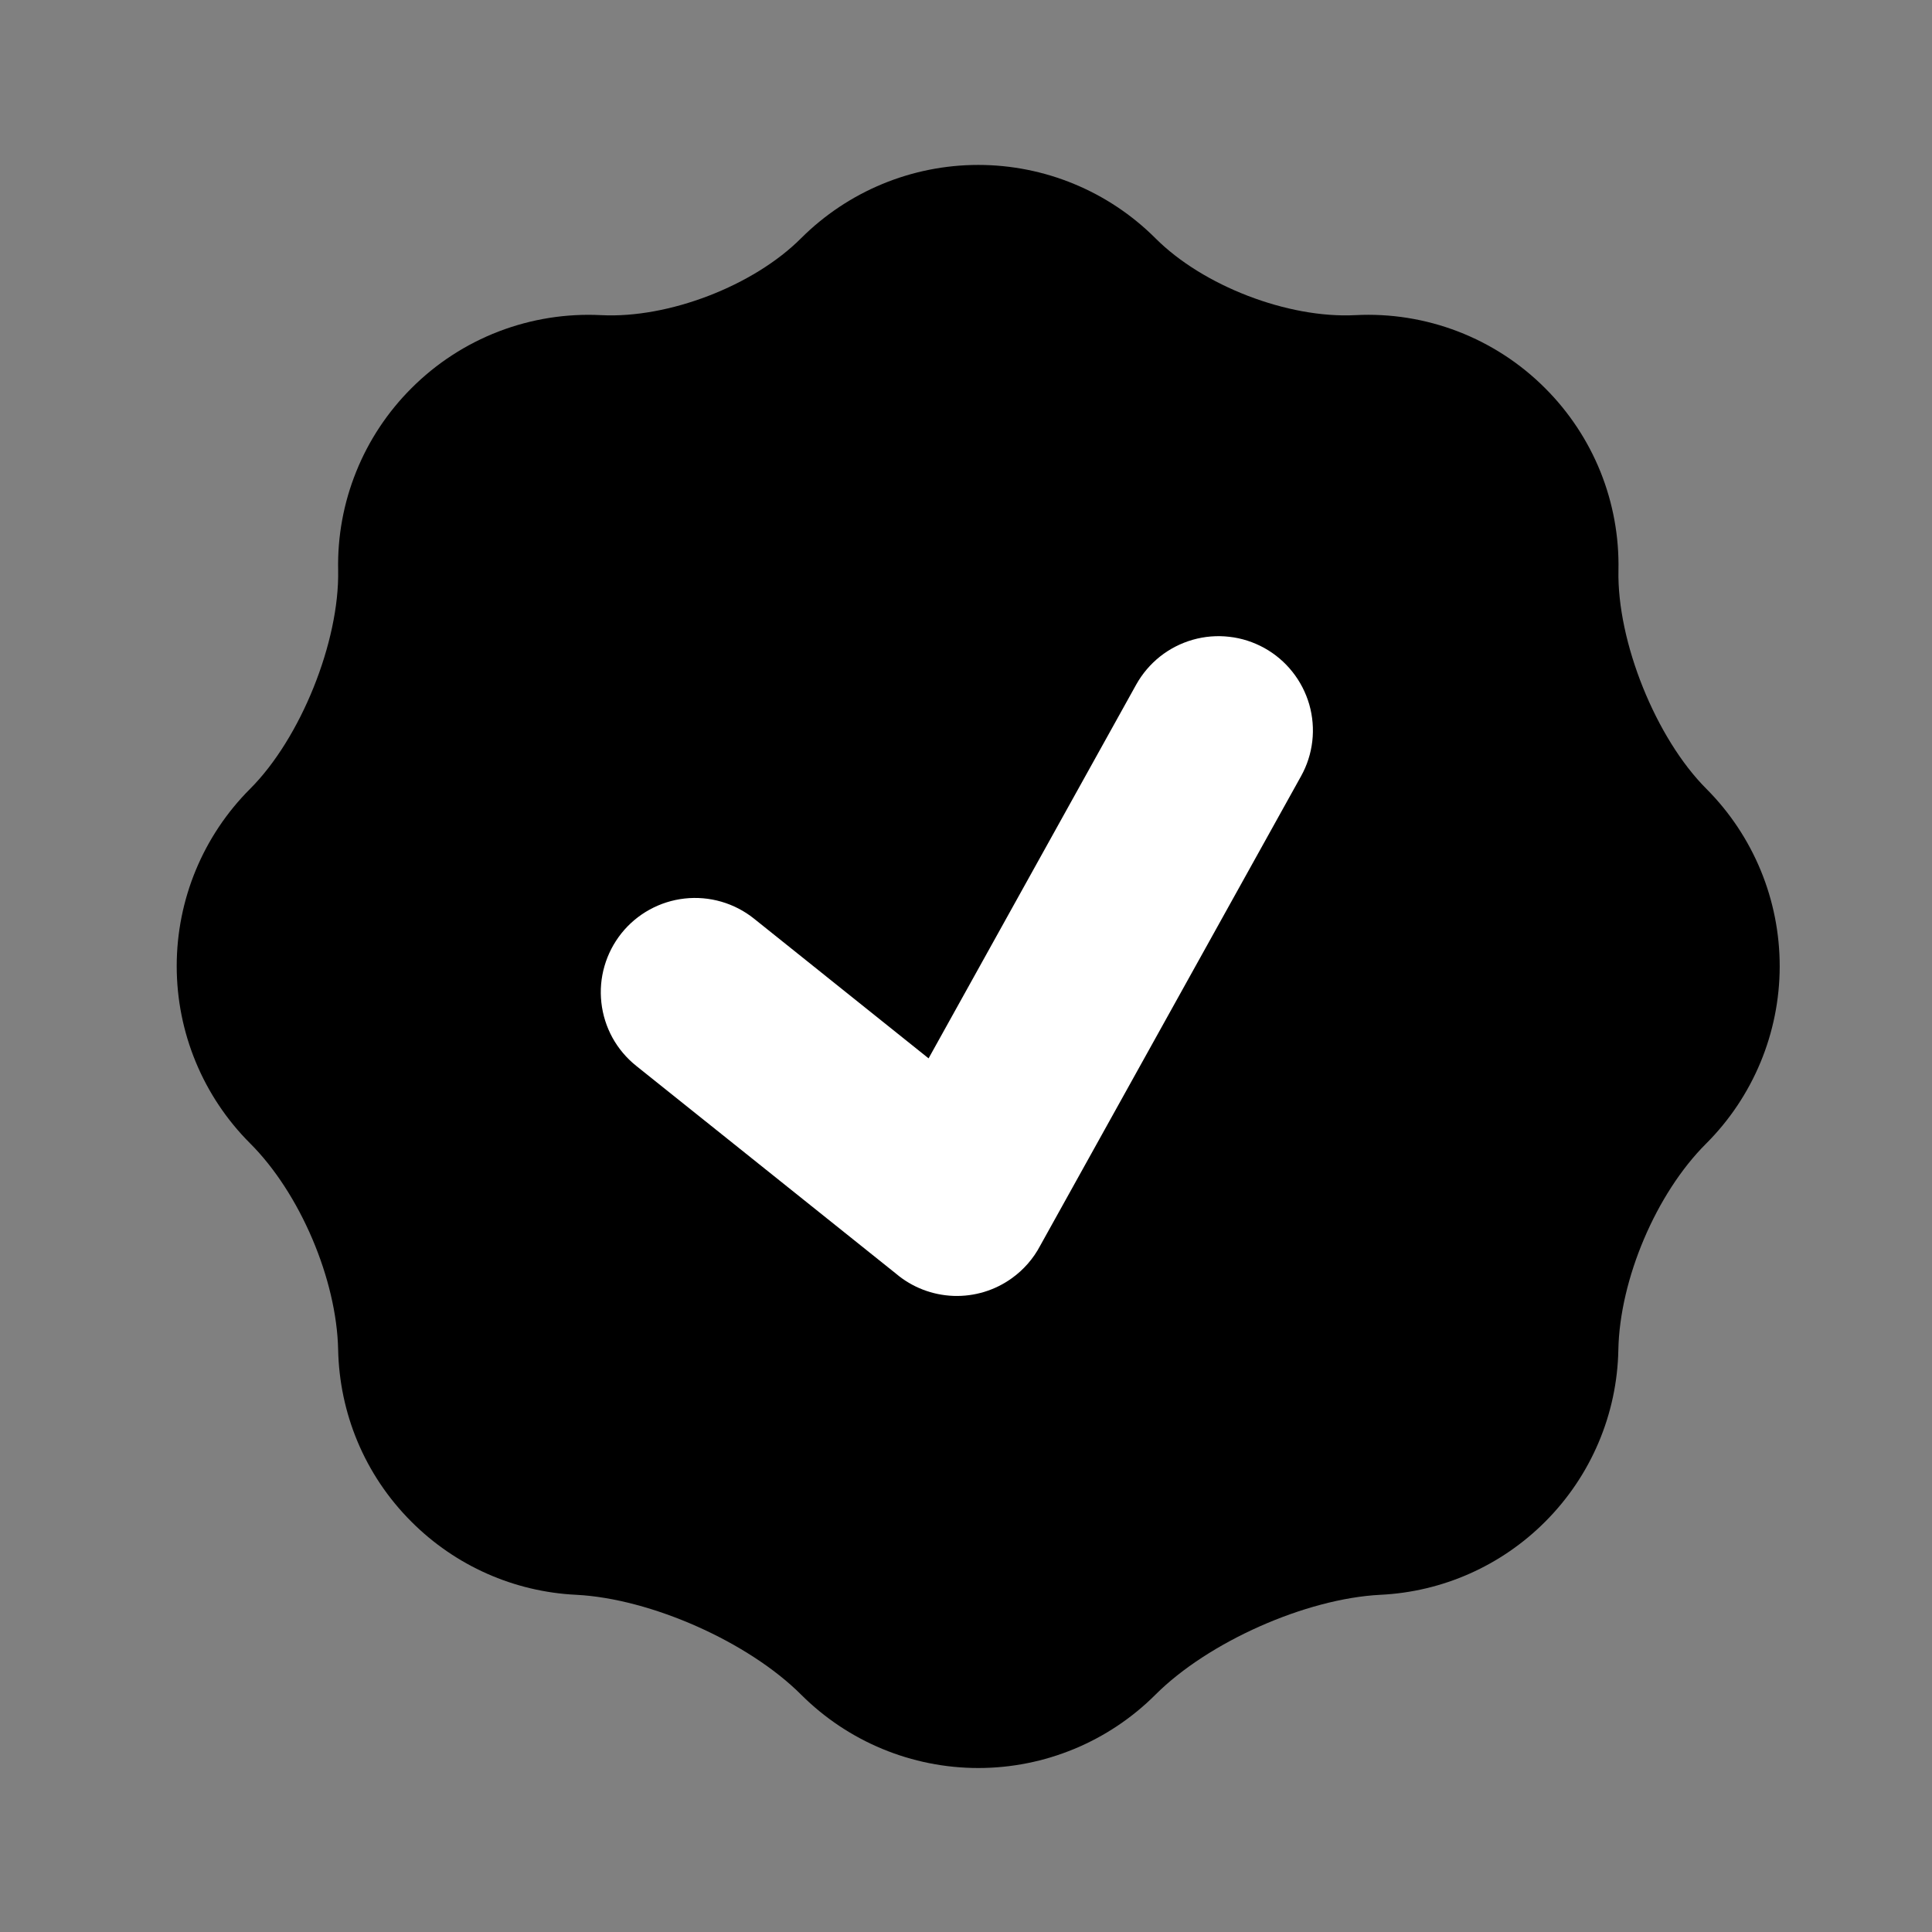 <?xml version="1.0" encoding="UTF-8"?> <svg xmlns="http://www.w3.org/2000/svg" width="41" height="41" viewBox="0 0 41 41" fill="none"><rect x="0" y="0" width="41" height="41" fill="#808080" stroke="none"/><circle cx="21.583" cy="20.5" r="10" fill="white"></circle><path fill-rule="evenodd" clip-rule="evenodd" d="M7.176 12.1C7.206 13.618 6.38 15.67 5.306 16.742C4.309 17.74 3.75 19.092 3.75 20.502C3.75 21.913 4.309 23.265 5.306 24.262C6.366 25.318 7.146 27.15 7.176 28.646C7.204 29.97 7.722 31.286 8.732 32.294C9.664 33.228 10.91 33.781 12.228 33.844C13.81 33.924 15.882 34.844 17.002 35.964C18 36.96 19.351 37.52 20.761 37.52C22.171 37.52 23.523 36.96 24.52 35.964C25.64 34.844 27.712 33.924 29.294 33.844C30.612 33.781 31.858 33.228 32.79 32.294C33.761 31.324 34.319 30.015 34.344 28.642C34.374 27.15 35.144 25.33 36.202 24.274C37.202 23.277 37.766 21.923 37.768 20.511C37.77 19.098 37.211 17.743 36.214 16.742C35.142 15.672 34.314 13.618 34.346 12.102C34.361 11.387 34.231 10.675 33.964 10.011C33.696 9.347 33.297 8.744 32.79 8.238C32.265 7.712 31.634 7.301 30.94 7.034C30.246 6.767 29.503 6.649 28.76 6.688C27.332 6.76 25.53 6.068 24.52 5.056C23.523 4.06 22.17 3.5 20.76 3.5C19.35 3.5 17.998 4.06 17 5.056C15.992 6.066 14.188 6.76 12.76 6.688C12.018 6.65 11.275 6.768 10.581 7.035C9.887 7.302 9.257 7.712 8.732 8.238C8.225 8.744 7.826 9.346 7.559 10.01C7.291 10.674 7.161 11.385 7.176 12.1ZM26.832 13.752C27.062 13.88 27.264 14.051 27.427 14.257C27.591 14.463 27.712 14.699 27.785 14.951C27.857 15.204 27.879 15.468 27.849 15.729C27.819 15.99 27.738 16.243 27.61 16.472L22.074 26.436C21.931 26.708 21.727 26.942 21.478 27.122C21.117 27.384 20.678 27.517 20.233 27.501C19.787 27.484 19.359 27.32 19.018 27.032L13.5 22.618C13.295 22.454 13.124 22.251 12.997 22.021C12.871 21.791 12.791 21.538 12.762 21.277C12.733 21.016 12.755 20.752 12.829 20.499C12.902 20.247 13.024 20.012 13.188 19.806C13.352 19.601 13.555 19.43 13.785 19.304C14.015 19.177 14.268 19.097 14.529 19.068C14.79 19.039 15.055 19.062 15.307 19.135C15.559 19.208 15.795 19.33 16 19.494L19.706 22.46L24.112 14.528C24.24 14.299 24.411 14.097 24.617 13.933C24.823 13.77 25.059 13.649 25.311 13.577C25.564 13.505 25.828 13.483 26.089 13.514C26.35 13.543 26.602 13.625 26.832 13.752Z" fill="black"></path></svg> 